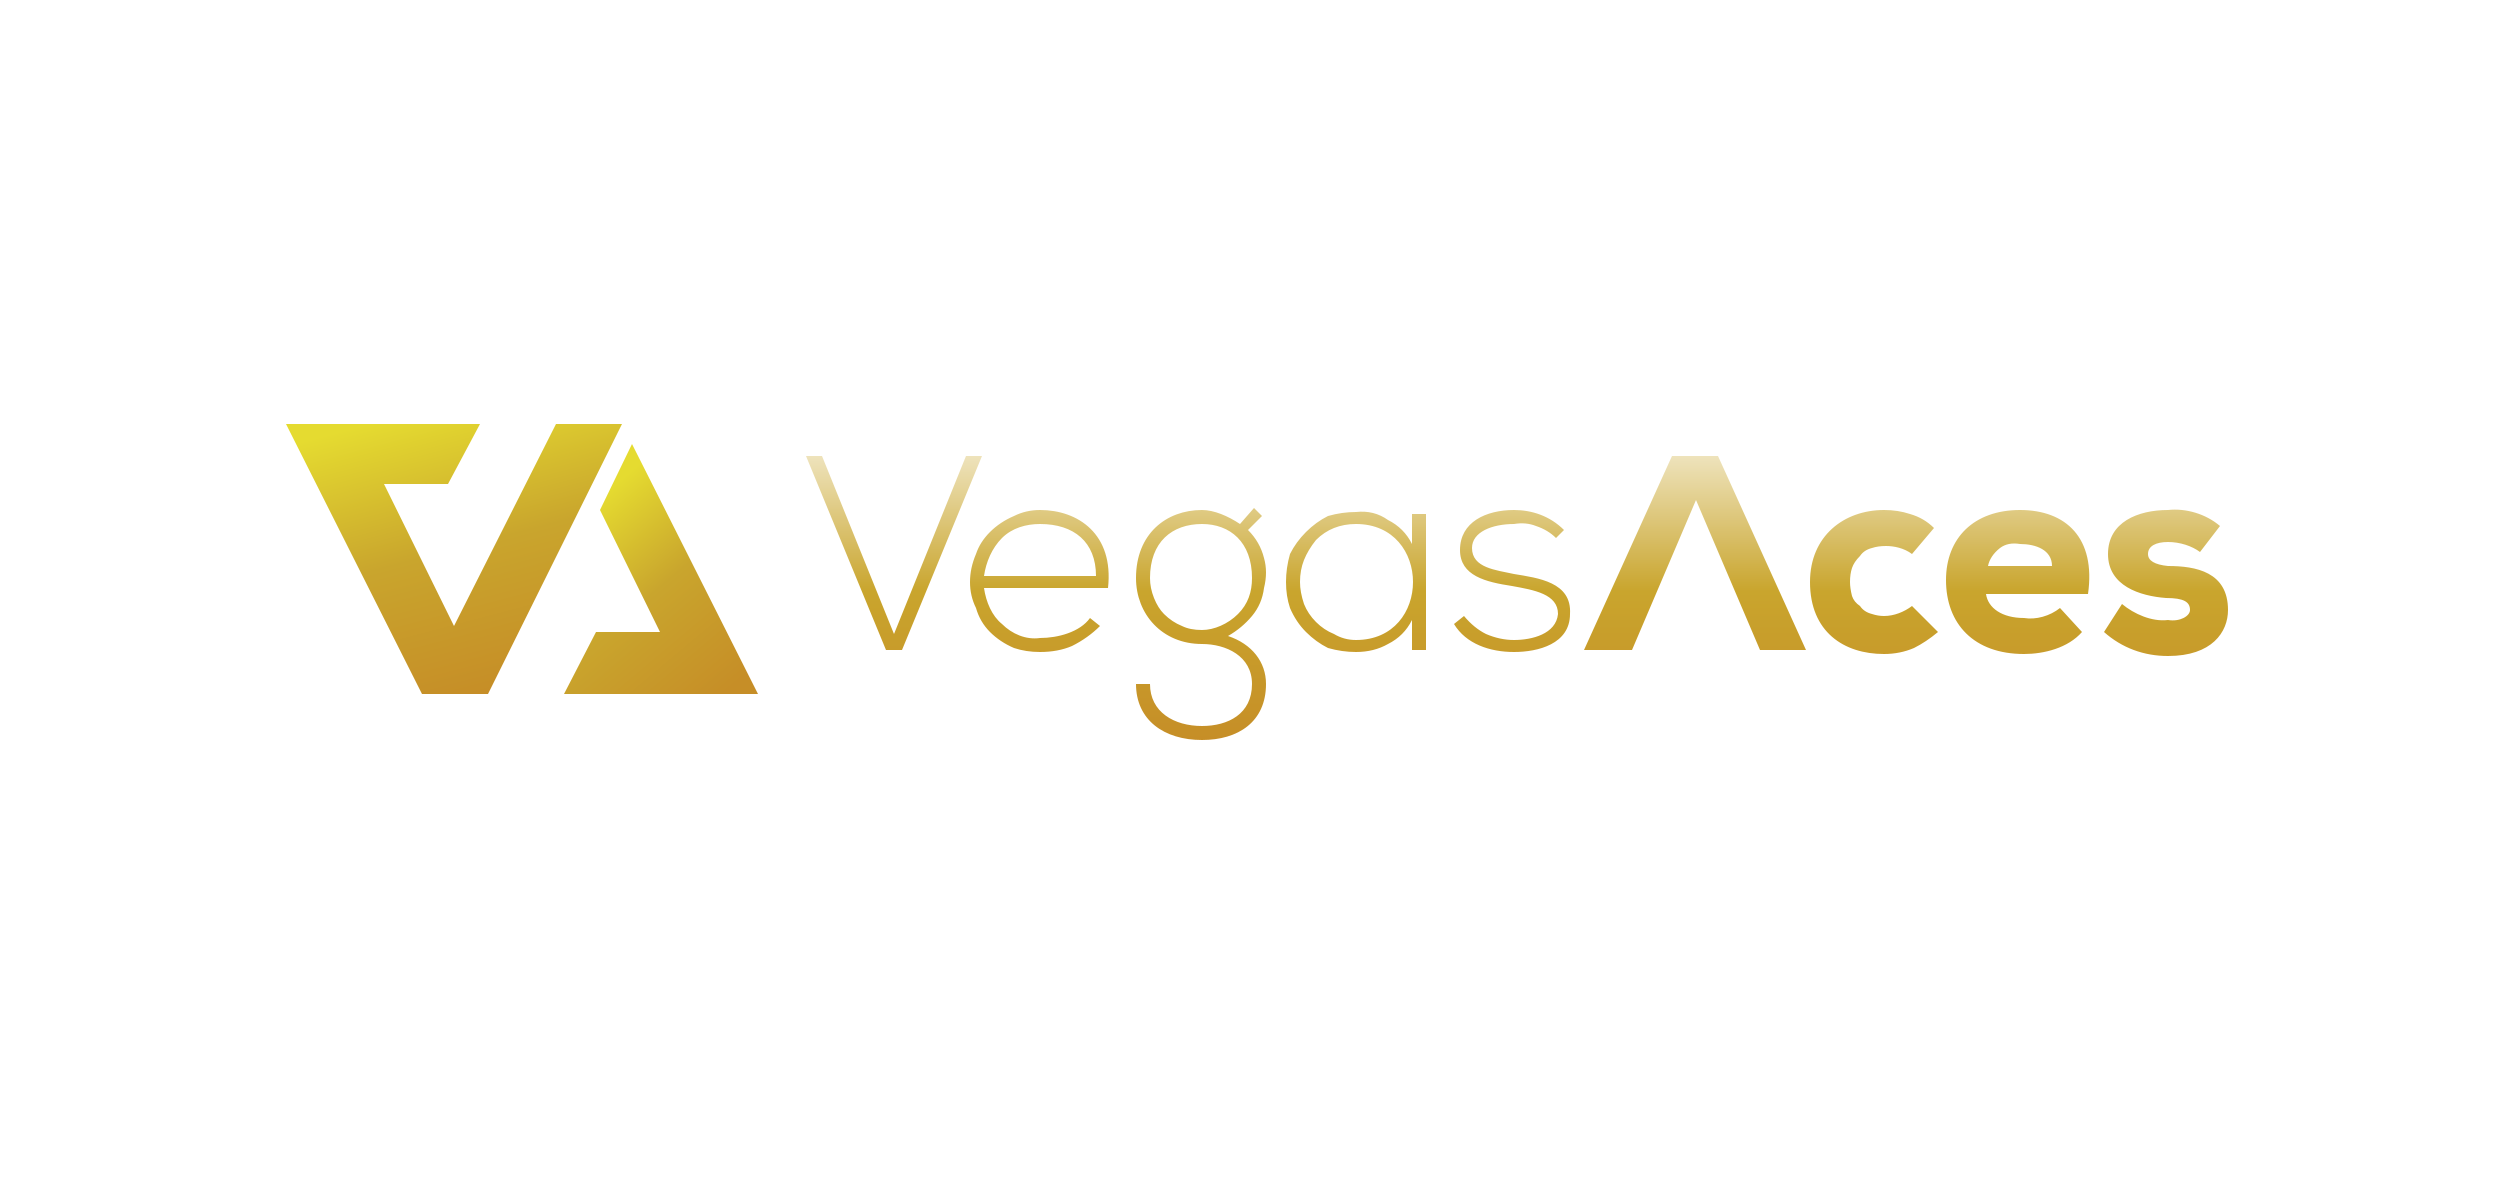 <svg xmlns="http://www.w3.org/2000/svg" version="1.2" viewBox="0 0 125 60" width="125" height="60">
	<title>vegas-aces-01</title>
	<defs fill="#000000">
		<linearGradient id="g1" x2="1" gradientUnits="userSpaceOnUse" gradientTransform="matrix(-7.386,-8.816,6.907,-5.786,36.218,34.657)" fill="#000000">
			<stop offset="0" stop-color="#c68e27" fill="#000000"/>
			<stop offset=".532" stop-color="#c9a52d" fill="#000000"/>
			<stop offset="1" stop-color="#e5db30" fill="#000000"/>
		</linearGradient>
		<linearGradient id="g2" x2="1" gradientUnits="userSpaceOnUse" gradientTransform="matrix(0,-14.174,71.153,0,40.261,36.971)" fill="#000000">
			<stop offset="0" stop-color="#c68e27" fill="#000000"/>
			<stop offset=".522" stop-color="#c9a52d" fill="#000000"/>
			<stop offset="1" stop-color="#eee3bc" fill="#000000"/>
		</linearGradient>
		<linearGradient id="g3" x2="1" gradientUnits="userSpaceOnUse" gradientTransform="matrix(-3.675,-13.948,14.545,-3.833,23.964,34.655)" fill="#000000">
			<stop offset="0" stop-color="#c68e27" fill="#000000"/>
			<stop offset=".502" stop-color="#c9a52d" fill="#000000"/>
			<stop offset="1" stop-color="#e5db30" fill="#000000"/>
		</linearGradient>
	</defs>
	<style>
		.s0 { fill: url(#g1) } 
		.s1 { fill: url(#g2) } 
		.s2 { fill: url(#g3) } 
	</style>
	<path class="s0" d="m28.2 34.7h9.7l-6.3-12.5-1.6 3.3 3 6.1h-3.2z" fill="#000000"/>
	<path class="s1" d="m56.8 34.2h0.7c0 1.4 1.2 2.1 2.6 2.1 1.3 0 2.5-0.6 2.5-2.1 0-1.4-1.3-2-2.5-2-2 0-3.3-1.5-3.3-3.3 0-2.2 1.5-3.4 3.3-3.4 0.6 0 1.3 0.3 1.9 0.7l0.7-0.8 0.4 0.4-0.7 0.7q0.6 0.6 0.8 1.4 0.2 0.7 0 1.5-0.1 0.8-0.6 1.4-0.5 0.6-1.2 1c1.2 0.4 1.9 1.3 1.9 2.4 0 1.9-1.4 2.8-3.2 2.8-1.9 0-3.3-1-3.3-2.8zm0.7-5.3q0 0.5 0.2 1 0.2 0.5 0.5 0.8 0.4 0.4 0.9 0.6 0.4 0.2 1 0.2c0.6 0 1.3-0.3 1.8-0.8 0.5-0.5 0.7-1.1 0.7-1.8 0-1.8-1.1-2.7-2.5-2.7-1.5 0-2.6 0.9-2.6 2.7zm47.7 2.7l0.9-1.4c0.6 0.5 1.5 0.9 2.3 0.8 0.6 0.1 1.1-0.2 1.1-0.5 0-0.4-0.3-0.6-1.2-0.6-1.3-0.1-2.9-0.6-2.9-2.2 0-1.6 1.5-2.2 3-2.2 0.9-0.1 1.9 0.2 2.6 0.8l-1 1.3c-0.4-0.3-1-0.5-1.6-0.5-0.6 0-1 0.2-1 0.6q0 0.5 1 0.6c1.4 0 3 0.3 3 2.2 0 1.1-0.8 2.3-3 2.3-1.2 0-2.3-0.4-3.2-1.2zm-7.9-2.6c0-2.1 1.4-3.5 3.7-3.5 2.3 0 3.8 1.4 3.4 4.2h-5.1c0.1 0.7 0.8 1.2 1.9 1.2 0.6 0.1 1.3-0.1 1.8-0.5l1.1 1.2c-0.7 0.8-1.9 1.1-2.9 1.1-2.5 0-3.9-1.5-3.9-3.7zm2.1-0.7h3.2c0-0.8-0.8-1.1-1.6-1.1q-0.6-0.1-1 0.2-0.5 0.4-0.6 0.9zm-8.9 0.8c0-2.3 1.7-3.6 3.7-3.6q0.7 0 1.3 0.2 0.7 0.2 1.2 0.7l-1.1 1.3c-0.4-0.3-0.9-0.4-1.3-0.4q-0.4 0-0.7 0.1-0.4 0.1-0.6 0.4-0.3 0.3-0.4 0.6-0.1 0.3-0.1 0.7 0 0.3 0.1 0.7 0.1 0.3 0.4 0.5 0.2 0.3 0.6 0.4 0.3 0.1 0.6 0.1c0.5 0 1-0.2 1.4-0.5l1.3 1.3q-0.6 0.5-1.2 0.8-0.7 0.3-1.5 0.3c-2 0-3.7-1.1-3.7-3.6zm-17.8 2.1l0.5-0.4q0.5 0.6 1.1 0.9 0.7 0.3 1.4 0.3c0.9 0 2.1-0.3 2.2-1.3 0-1-1.2-1.2-2.3-1.4-1.3-0.2-2.6-0.5-2.6-1.8 0-1.4 1.3-2 2.7-2 0.9 0 1.8 0.3 2.5 1l-0.4 0.4q-0.4-0.4-1-0.6-0.5-0.2-1.1-0.1c-1.1 0-2.1 0.4-2.1 1.2 0 1 1.2 1.1 2.1 1.3 1.2 0.2 2.9 0.4 2.8 2 0 1.5-1.6 1.9-2.8 1.9-1.2 0-2.4-0.4-3-1.4zm-8.4-2.1q0-0.7 0.2-1.4 0.3-0.6 0.8-1.1 0.5-0.5 1.1-0.8 0.7-0.2 1.4-0.2 0.9-0.1 1.6 0.4 0.8 0.4 1.2 1.2v-1.5h0.7v6.8h-0.7v-1.5q-0.4 0.8-1.2 1.2-0.7 0.4-1.6 0.4-0.7 0-1.4-0.2-0.6-0.3-1.1-0.8-0.5-0.5-0.8-1.2-0.2-0.6-0.2-1.3zm0.7 0q0 0.5 0.2 1.1 0.2 0.5 0.6 0.9 0.4 0.4 0.9 0.6 0.5 0.3 1.1 0.3c3.8 0 3.8-5.8 0-5.8q-0.6 0-1.1 0.2-0.5 0.2-0.9 0.6-0.4 0.5-0.6 1-0.2 0.5-0.2 1.1zm-16.5 0q0-0.7 0.3-1.4 0.2-0.6 0.7-1.1 0.5-0.5 1.2-0.8 0.6-0.3 1.3-0.3c1.9 0 3.7 1.2 3.4 3.9h-6.2c0.1 0.7 0.4 1.4 0.9 1.8 0.5 0.5 1.2 0.8 1.9 0.7 0.9 0 2-0.3 2.5-1l0.5 0.4q-0.6 0.6-1.4 1-0.7 0.3-1.6 0.3-0.7 0-1.3-0.2-0.7-0.3-1.2-0.8-0.5-0.5-0.7-1.2-0.3-0.6-0.3-1.3zm0.7-0.3h5.6c0-1.7-1.1-2.6-2.8-2.6-0.7 0-1.4 0.2-1.9 0.7-0.5 0.5-0.8 1.2-0.9 1.9zm-4.9 3.7l-4-9.7h0.8l3.6 8.9 3.6-8.9h0.8l-4 9.7zm43.7 0l-3.2-7.5-3.2 7.5h-2.4l4.4-9.7h2.3l4.4 9.7z" fill="#000000"/>
	<path class="s2" d="m27.8 21.2l-5.1 10.1-3.5-7.1h3.2l1.6-3h-9.7l6.8 13.5h3.3l6.7-13.5z" fill="#000000"/>
</svg>